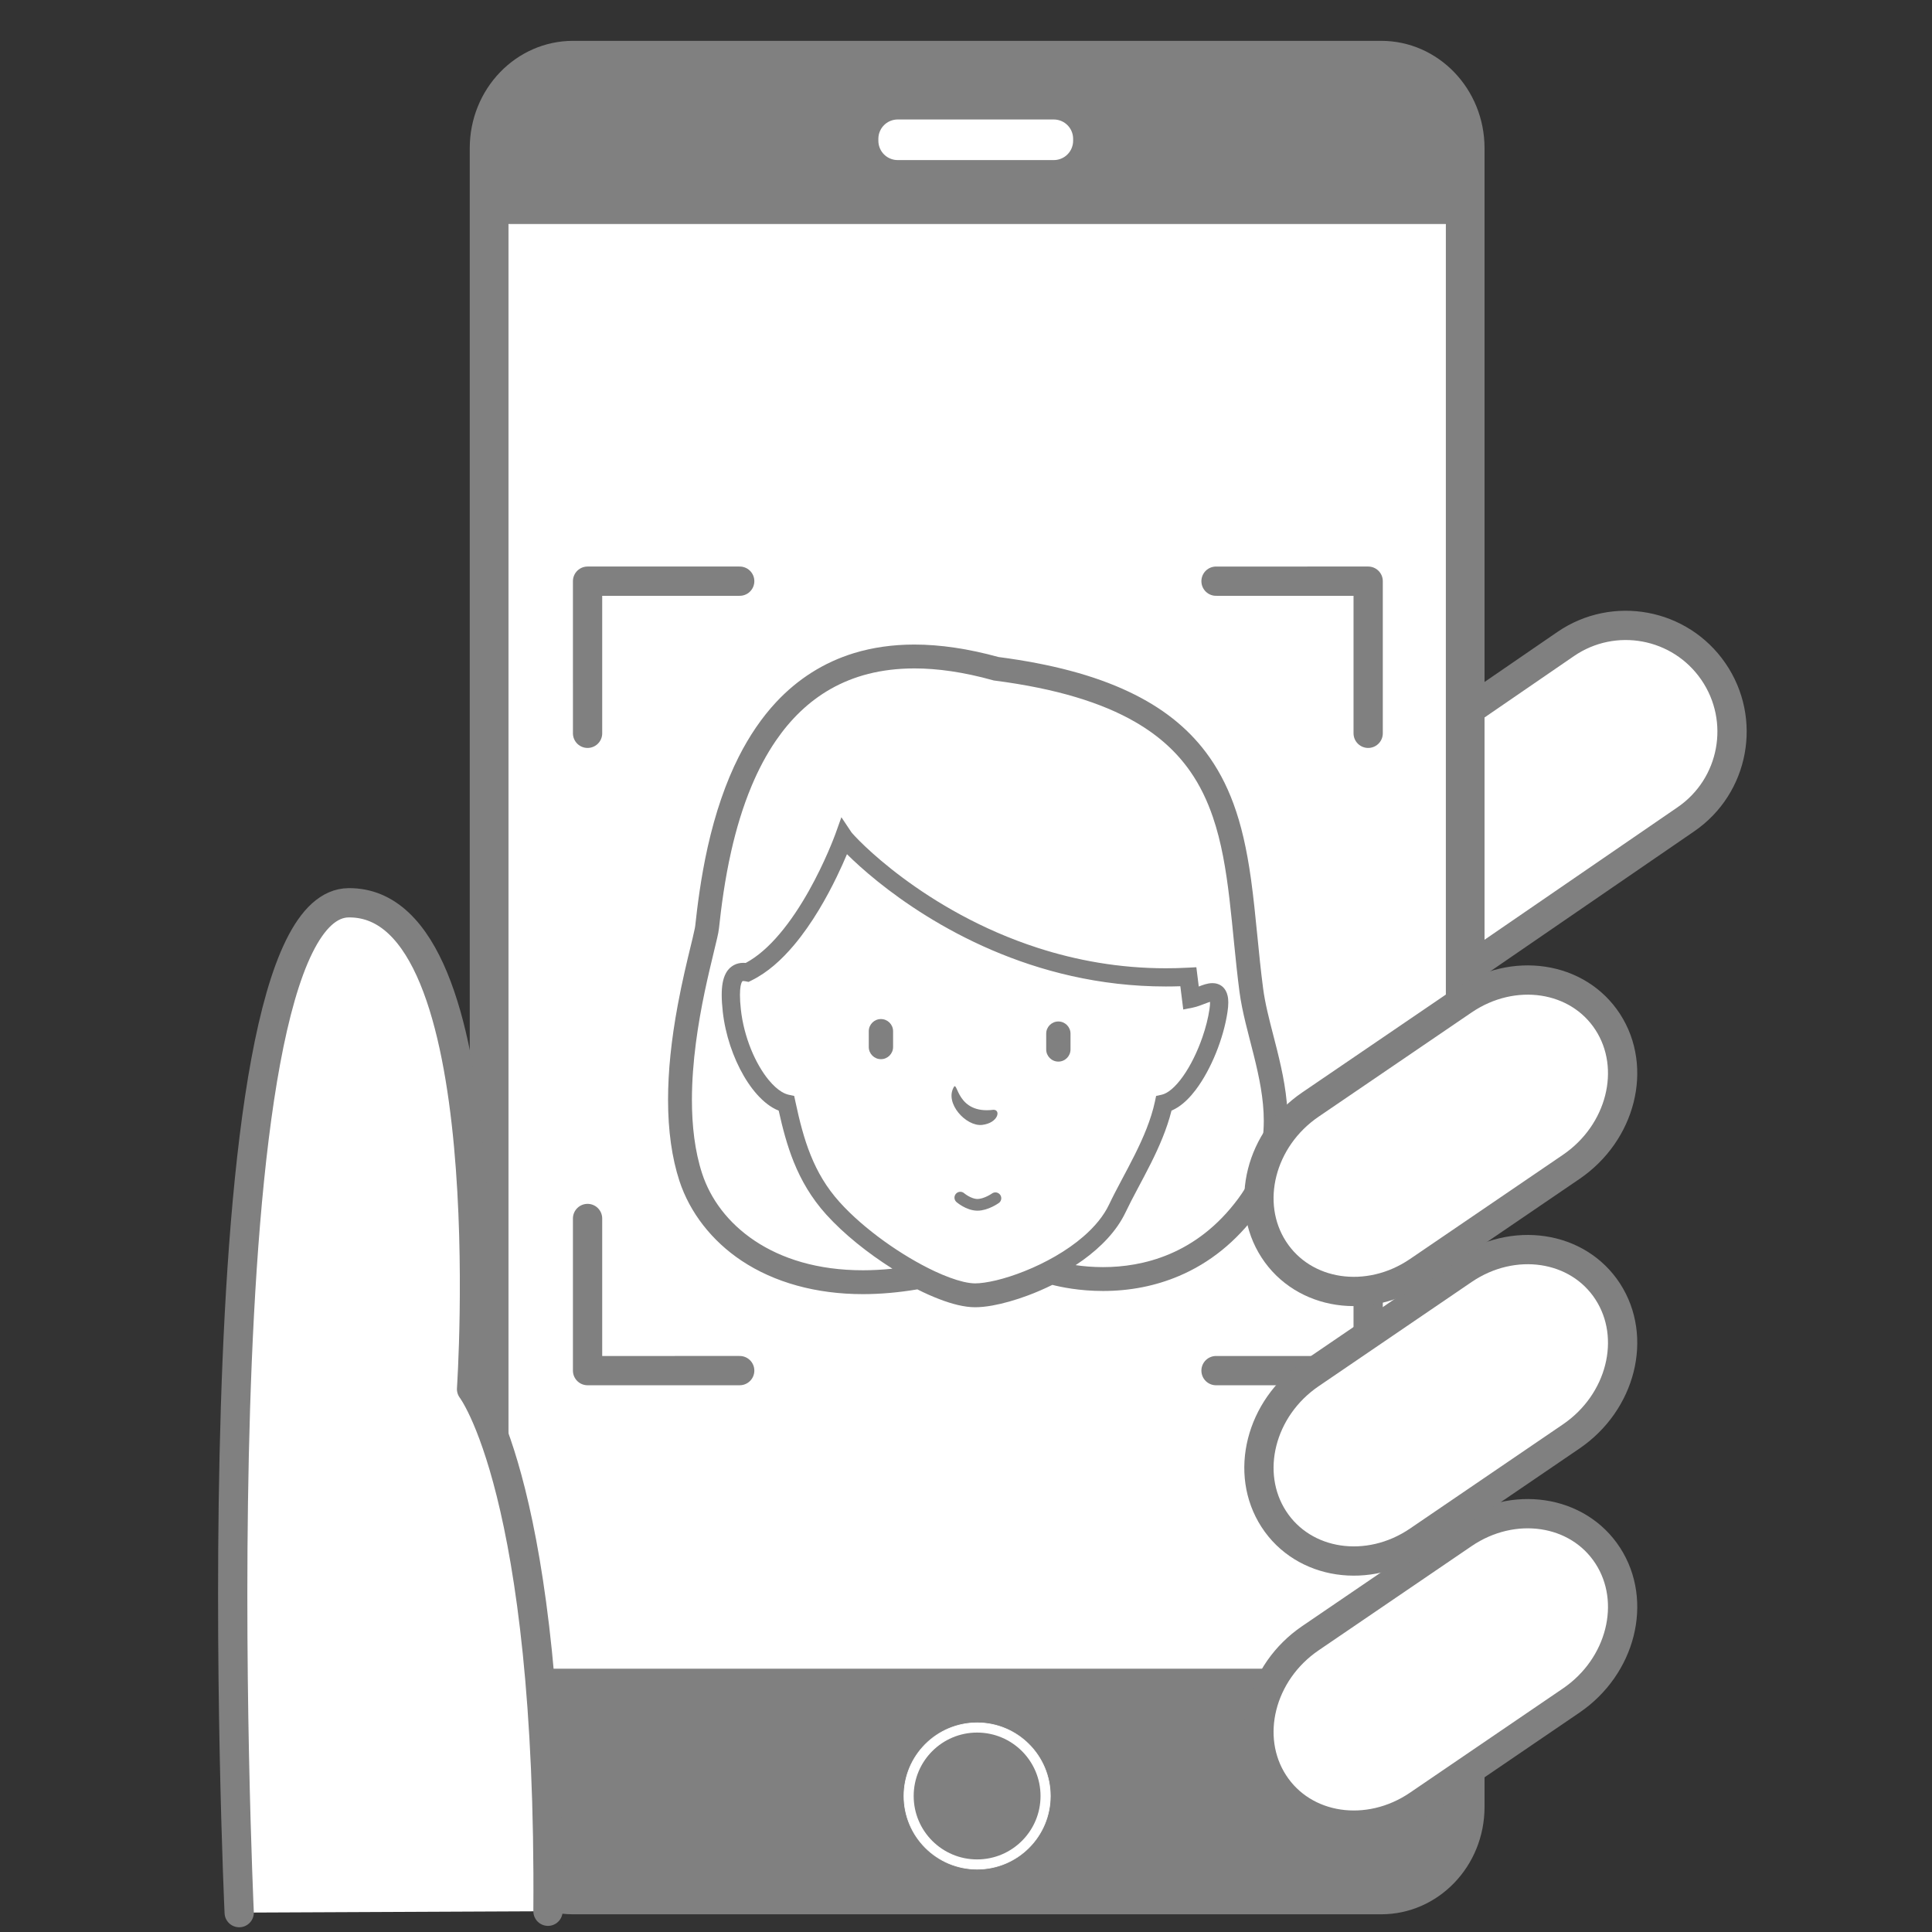 <?xml version="1.0" encoding="UTF-8" standalone="no"?>
<!DOCTYPE svg PUBLIC "-//W3C//DTD SVG 1.1//EN" "http://www.w3.org/Graphics/SVG/1.1/DTD/svg11.dtd">

<!-- Created with Vectornator (http://vectornator.io/) -->
<svg height="100%" stroke-miterlimit="10" style="fill-rule:nonzero;clip-rule:evenodd;stroke-linecap:round;stroke-linejoin:round;" version="1.1" viewBox="0 0 330 330" width="100%" xml:space="preserve" xmlns="http://www.w3.org/2000/svg" xmlns:vectornator="http://vectornator.io" xmlns:xlink="http://www.w3.org/1999/xlink">
<rect x="0" y="0" width="330" height="330" fill="#333333" stroke="none"/>
<defs/>
<g id="レイヤー-1" vectornator:layerName="レイヤー 1">
<path d="M217.218 144.471L267.421 110.009C275.686 104.336 286.985 106.436 292.658 114.701L292.658 114.701C298.332 122.966 296.231 134.265 287.966 139.938L237.762 174.4C229.498 180.074 218.199 177.973 212.525 169.708L212.525 169.708C206.852 161.444 208.953 150.145 217.218 144.471Z" fill="#ffffff" fill-rule="evenodd" opacity="1" stroke="#808080" stroke-linecap="round" stroke-linejoin="round" stroke-width="5"/>
<path d="M97.891 6.976L235.916 6.976C245.666 6.976 253.57 15.184 253.57 25.31L253.57 308.643C253.57 318.768 245.666 326.976 235.916 326.976L97.891 326.976C88.141 326.976 80.237 318.768 80.237 308.643L80.237 25.31C80.237 15.184 88.141 6.976 97.891 6.976Z" fill="#808080" fill-rule="evenodd" opacity="1" stroke="none"/>
<path d="M86.903 38.309L246.904 38.309L246.904 284.976L86.903 284.976L86.903 38.309Z" fill="#ffffff" fill-rule="evenodd" opacity="1" stroke="#ffffff" stroke-linecap="round" stroke-linejoin="round" stroke-width="0.113"/>
<path d="M153.331 23.709L179.997 23.709L179.997 24.042L153.331 24.042L153.331 23.709Z" fill="none" fill-rule="evenodd" opacity="1" stroke="#ffffff" stroke-linecap="round" stroke-linejoin="round" stroke-width="6.6"/>
<path d="M154.404 306.77C154.404 299.866 160 294.27 166.904 294.27C173.808 294.27 179.404 299.866 179.404 306.77C179.404 313.673 173.808 319.27 166.904 319.27C160 319.27 154.404 313.673 154.404 306.77Z" fill="#ffffff" fill-rule="evenodd" opacity="1" stroke="#ffffff" stroke-linecap="round" stroke-linejoin="round" stroke-width="0.113"/>
<path d="M156.064 306.77C156.064 300.787 160.914 295.936 166.897 295.936C172.88 295.936 177.731 300.787 177.731 306.77C177.731 312.753 172.88 317.603 166.897 317.603C160.914 317.603 156.064 312.753 156.064 306.77Z" fill="#808080" fill-rule="evenodd" opacity="1" stroke="none"/>
<path d="M223.82 279.826L249.949 262.024C258.486 256.208 269.531 257.86 274.618 265.714L274.618 265.714C279.705 273.568 276.909 284.65 268.371 290.467L242.243 308.269C233.706 314.085 222.661 312.433 217.574 304.579L217.574 304.579C212.487 296.725 215.283 285.643 223.82 279.826Z" fill="#ffffff" fill-rule="evenodd" opacity="1" stroke="#808080" stroke-linecap="round" stroke-linejoin="round" stroke-width="5"/>
<path d="M40.856 326.69C40.856 326.69 32.918 154.437 59.555 154.201C86.191 153.965 80.546 237.26 80.546 237.26C80.546 237.26 94.129 254.721 93.6 326.454" fill="#ffffff" fill-rule="evenodd" opacity="1" stroke="#808080" stroke-linecap="butt" stroke-linejoin="round" stroke-width="5"/>
<g opacity="1">
<path d="M167.759 192.142C170.505 191.817 170.988 189.558 169.7 189.558C163.403 190.363 163.593 184.535 162.919 185.682C161.306 188.425 165.016 192.46 167.759 192.142Z" fill="#808080" fill-rule="evenodd" opacity="1" stroke="none"/>
<path d="M150.469 174.062C149.322 174.062 148.393 174.995 148.393 176.141L148.393 178.836C148.393 179.983 149.322 180.915 150.469 180.915C151.616 180.915 152.545 179.983 152.545 178.836L152.545 176.141C152.545 174.995 151.616 174.062 150.469 174.062Z" fill="#808080" fill-rule="evenodd" opacity="1" stroke="none"/>
<path d="M180.775 174.476C179.628 174.476 178.698 175.409 178.698 176.556L178.698 179.25C178.698 180.397 179.628 181.33 180.775 181.33C181.922 181.33 182.851 180.397 182.851 179.25L182.851 176.556C182.851 175.409 181.921 174.476 180.775 174.476Z" fill="#808080" fill-rule="evenodd" opacity="1" stroke="none"/>
<path d="M218.113 179.271C217.916 178.483 217.719 177.706 217.518 176.936C216.772 174.055 216.075 171.333 215.753 168.852C215.352 165.799 215.049 162.738 214.758 159.781C214.43 156.472 214.116 153.335 213.688 150.22C212.952 144.941 211.995 140.817 210.672 137.238C209.445 133.922 207.905 131.061 205.97 128.491C202.723 124.187 198.422 120.809 192.83 118.163C186.896 115.351 179.6 113.41 170.543 112.222C165.427 110.812 160.598 110.094 156.176 110.094C152.504 110.094 149.029 110.591 145.851 111.562C140.756 113.127 136.279 115.949 132.545 119.959C130.133 122.55 127.992 125.687 126.178 129.272C123.971 133.646 122.189 138.834 120.876 144.693C119.698 149.964 119.1 154.911 118.748 158.165C118.741 158.241 118.717 158.386 118.682 158.566C118.61 158.935 118.489 159.478 118.306 160.238C118.209 160.645 118.098 161.101 117.978 161.592C117.363 164.138 116.513 167.623 115.763 171.679C114.648 177.693 114.109 182.988 114.109 187.873C114.109 193.11 114.765 197.773 116.054 201.718C117.826 207.12 121.591 211.957 126.662 215.335C132.275 219.072 139.436 221.048 147.388 221.048C150.369 221.048 153.502 220.772 156.694 220.233C157.989 220.89 159.243 221.446 160.428 221.898C161.555 222.333 162.626 222.672 163.603 222.903C164.701 223.159 165.669 223.287 166.56 223.287C166.563 223.287 166.563 223.287 166.563 223.287C167.424 223.287 168.377 223.19 169.486 222.996C171.337 222.665 173.448 222.067 175.593 221.266C176.978 220.751 178.374 220.143 179.752 219.466C181.21 219.839 184.374 220.509 188.402 220.509C193.021 220.509 197.387 219.646 201.384 217.946C206.638 215.721 211.156 212.067 214.818 207.099C216.635 204.633 217.978 201.987 218.821 199.237C219.578 196.771 219.944 194.221 219.944 191.444C219.94 187.188 219.063 183.081 218.113 179.271ZM175.019 217.117C173.296 217.808 171.627 218.336 170.163 218.689C168.694 219.038 167.43 219.21 166.563 219.21C166.024 219.21 165.33 219.12 164.539 218.934C163.147 218.609 161.451 217.98 159.63 217.131C156.894 215.846 153.872 214.056 151.022 212.004C148.172 209.952 145.495 207.645 143.436 205.358C141.153 202.829 139.619 200.166 138.469 197.309C137.315 194.463 136.555 191.413 135.864 188.176L135.653 187.195L134.679 186.981C134.341 186.905 133.964 186.753 133.56 186.518C132.852 186.096 132.068 185.405 131.311 184.486C130.178 183.118 129.097 181.253 128.254 179.16C127.411 177.066 126.8 174.745 126.548 172.451C126.437 171.477 126.389 170.641 126.389 169.947C126.389 169.328 126.43 168.824 126.496 168.451C126.547 168.168 126.617 167.96 126.672 167.826C126.717 167.726 126.755 167.664 126.782 167.636C126.82 167.587 126.817 167.594 126.824 167.594C126.827 167.587 126.869 167.567 126.993 167.567C127.076 167.567 127.194 167.581 127.346 167.612L127.86 167.719L128.33 167.484C131.104 166.129 133.512 163.932 135.615 161.438C138.766 157.694 141.236 153.248 142.942 149.721C143.661 148.243 144.234 146.937 144.669 145.901C145.861 147.089 147.63 148.719 149.948 150.585C154.459 154.205 161.033 158.675 169.344 162.25C177.652 165.826 187.707 168.499 199.141 168.499C199.96 168.499 200.782 168.486 201.611 168.458L202.109 172.43L203.749 172.106C204.167 172.023 204.554 171.898 204.917 171.767C205.456 171.581 205.953 171.373 206.35 171.232C206.478 171.19 206.585 171.156 206.682 171.125C206.686 171.159 206.686 171.194 206.686 171.235C206.689 171.519 206.658 171.905 206.585 172.396C206.368 173.867 205.953 175.519 205.387 177.149C204.544 179.595 203.359 182.027 202.067 183.844C201.428 184.752 200.754 185.509 200.126 186.041C199.808 186.31 199.5 186.524 199.217 186.676C198.937 186.832 198.678 186.925 198.45 186.98L197.473 187.195L197.265 188.176C196.609 191.236 195.293 194.314 193.811 197.274C192.336 200.238 190.702 203.078 189.441 205.738C188.515 207.696 186.968 209.551 185.047 211.213C182.177 213.704 178.481 215.735 175.019 217.117ZM214.921 198.045C214.247 200.246 213.176 202.45 211.536 204.681C207.926 209.569 203.829 212.474 199.787 214.195C195.745 215.915 191.746 216.433 188.402 216.433C186.616 216.433 185.023 216.288 183.725 216.095C184.146 215.818 184.571 215.528 184.982 215.231C186.509 214.126 187.939 212.896 189.179 211.542C190.426 210.181 191.483 208.695 192.257 207.068C193.435 204.578 195.065 201.731 196.599 198.664C197.998 195.859 199.314 192.854 200.102 189.703C200.478 189.541 200.848 189.344 201.204 189.116C202.326 188.384 203.314 187.368 204.226 186.169C205.587 184.37 206.765 182.159 207.708 179.838C208.644 177.509 209.335 175.091 209.664 172.853C209.757 172.252 209.802 171.72 209.802 171.236C209.802 170.815 209.767 170.421 209.674 170.041C209.608 169.751 209.508 169.474 209.353 169.198C209.235 168.99 209.09 168.797 208.918 168.624C208.652 168.369 208.323 168.175 208.002 168.072C207.684 167.961 207.373 167.927 207.097 167.927C206.627 167.927 206.23 168.016 205.857 168.12C205.466 168.237 205.1 168.369 204.758 168.507L204.347 165.212L202.896 165.288C201.625 165.357 200.375 165.388 199.142 165.388C191.11 165.388 183.783 164.01 177.293 161.916C167.558 158.779 159.696 154.026 154.2 149.936C151.454 147.895 149.302 146.019 147.803 144.603C147.05 143.891 146.466 143.3 146.058 142.862C145.851 142.644 145.689 142.464 145.578 142.337C145.523 142.271 145.478 142.219 145.45 142.185L145.422 142.15L143.716 139.587L142.673 142.503L142.669 142.51C142.586 142.738 140.935 147.242 138.133 152.216C136.731 154.703 135.042 157.308 133.142 159.54C131.366 161.64 129.401 163.402 127.377 164.479C127.249 164.465 127.121 164.459 126.993 164.459C126.707 164.459 126.416 164.486 126.123 164.555C125.618 164.673 125.114 164.932 124.717 165.295C124.416 165.567 124.175 165.889 123.988 166.234C123.708 166.752 123.539 167.312 123.428 167.92C123.321 168.535 123.273 169.205 123.273 169.948C123.273 170.791 123.335 171.734 123.453 172.798C123.895 176.763 125.235 180.667 127.059 183.796C127.971 185.358 129.008 186.726 130.158 187.81C130.728 188.349 131.332 188.819 131.975 189.199C132.31 189.392 132.655 189.565 133.008 189.71C133.675 192.702 134.434 195.631 135.581 198.477C136.839 201.6 138.576 204.619 141.122 207.445C144.179 210.827 148.28 214.084 152.432 216.703C150.684 216.882 149.001 216.972 147.388 216.972C139.644 216.972 133.498 214.989 128.928 211.943C124.354 208.896 121.349 204.785 119.93 200.453C118.676 196.619 118.185 192.277 118.185 187.873C118.185 181.368 119.249 174.746 120.361 169.433C120.918 166.78 121.484 164.452 121.926 162.614C122.151 161.696 122.344 160.901 122.493 160.238C122.569 159.906 122.634 159.609 122.686 159.339C122.735 159.07 122.776 158.835 122.8 158.607C123.198 154.918 123.795 150.261 124.907 145.356C125.74 141.674 126.859 137.867 128.383 134.233C129.526 131.511 130.894 128.885 132.535 126.495C135.001 122.902 138.065 119.842 141.913 117.662C145.772 115.483 150.425 114.177 156.183 114.17C160.125 114.17 164.584 114.792 169.617 116.194L169.731 116.229L169.838 116.242C180.564 117.624 188.281 120.08 193.864 123.296C198.054 125.711 201.049 128.54 203.287 131.739C204.966 134.143 206.216 136.762 207.177 139.587C208.624 143.815 209.408 148.517 209.999 153.532C210.593 158.545 210.994 163.882 211.709 169.378C212.175 172.922 213.239 176.556 214.158 180.259C215.08 183.958 215.868 187.713 215.865 191.444C215.864 193.648 215.595 195.845 214.921 198.045Z" fill="#808080" fill-rule="evenodd" opacity="1" stroke="none"/>
</g>
<path d="M100.362 125.254L100.36 99.268L116.488 99.268L126.346 99.268" fill="none" fill-rule="evenodd" opacity="1" stroke="#808080" stroke-linecap="round" stroke-linejoin="round" stroke-width="5"/>
<path d="M233.69 208.127L233.693 234.113L217.564 234.113L207.707 234.113" fill="none" fill-rule="evenodd" opacity="1" stroke="#808080" stroke-linecap="round" stroke-linejoin="round" stroke-width="5"/>
<path d="M126.346 234.11L100.36 234.113L100.36 217.984L100.36 208.127" fill="none" fill-rule="evenodd" opacity="1" stroke="#808080" stroke-linecap="round" stroke-linejoin="round" stroke-width="5"/>
<path d="M223.82 234.716L249.949 216.914C258.486 211.098 269.531 212.75 274.618 220.604L274.618 220.604C279.705 228.458 276.909 239.54 268.371 245.357L242.243 263.159C233.706 268.975 222.661 267.323 217.574 259.469L217.574 259.469C212.487 251.615 215.283 240.533 223.82 234.716Z" fill="#ffffff" fill-rule="evenodd" opacity="1" stroke="#808080" stroke-linecap="round" stroke-linejoin="round" stroke-width="5"/>
<path d="M207.707 99.27L233.693 99.268L233.693 115.396L233.693 125.254" fill="none" fill-rule="evenodd" opacity="1" stroke="#808080" stroke-linecap="round" stroke-linejoin="round" stroke-width="5"/>
<path d="M164.03 204.566C164.03 204.566 165.414 205.767 166.913 205.792C168.411 205.818 170.023 204.669 170.023 204.669" fill="none" fill-rule="evenodd" opacity="1" stroke="#808080" stroke-dasharray="" stroke-linecap="round" stroke-linejoin="round" stroke-width="2"/>
<path d="M223.82 188.674L249.949 170.872C258.486 165.056 269.531 166.708 274.618 174.562L274.618 174.562C279.705 182.416 276.909 193.498 268.371 199.315L242.243 217.117C233.706 222.933 222.661 221.281 217.574 213.427L217.574 213.427C212.487 205.573 215.283 194.491 223.82 188.674Z" fill="#ffffff" fill-rule="evenodd" opacity="1" stroke="#808080" stroke-linecap="round" stroke-linejoin="round" stroke-width="5"/>
</g>
</svg>
